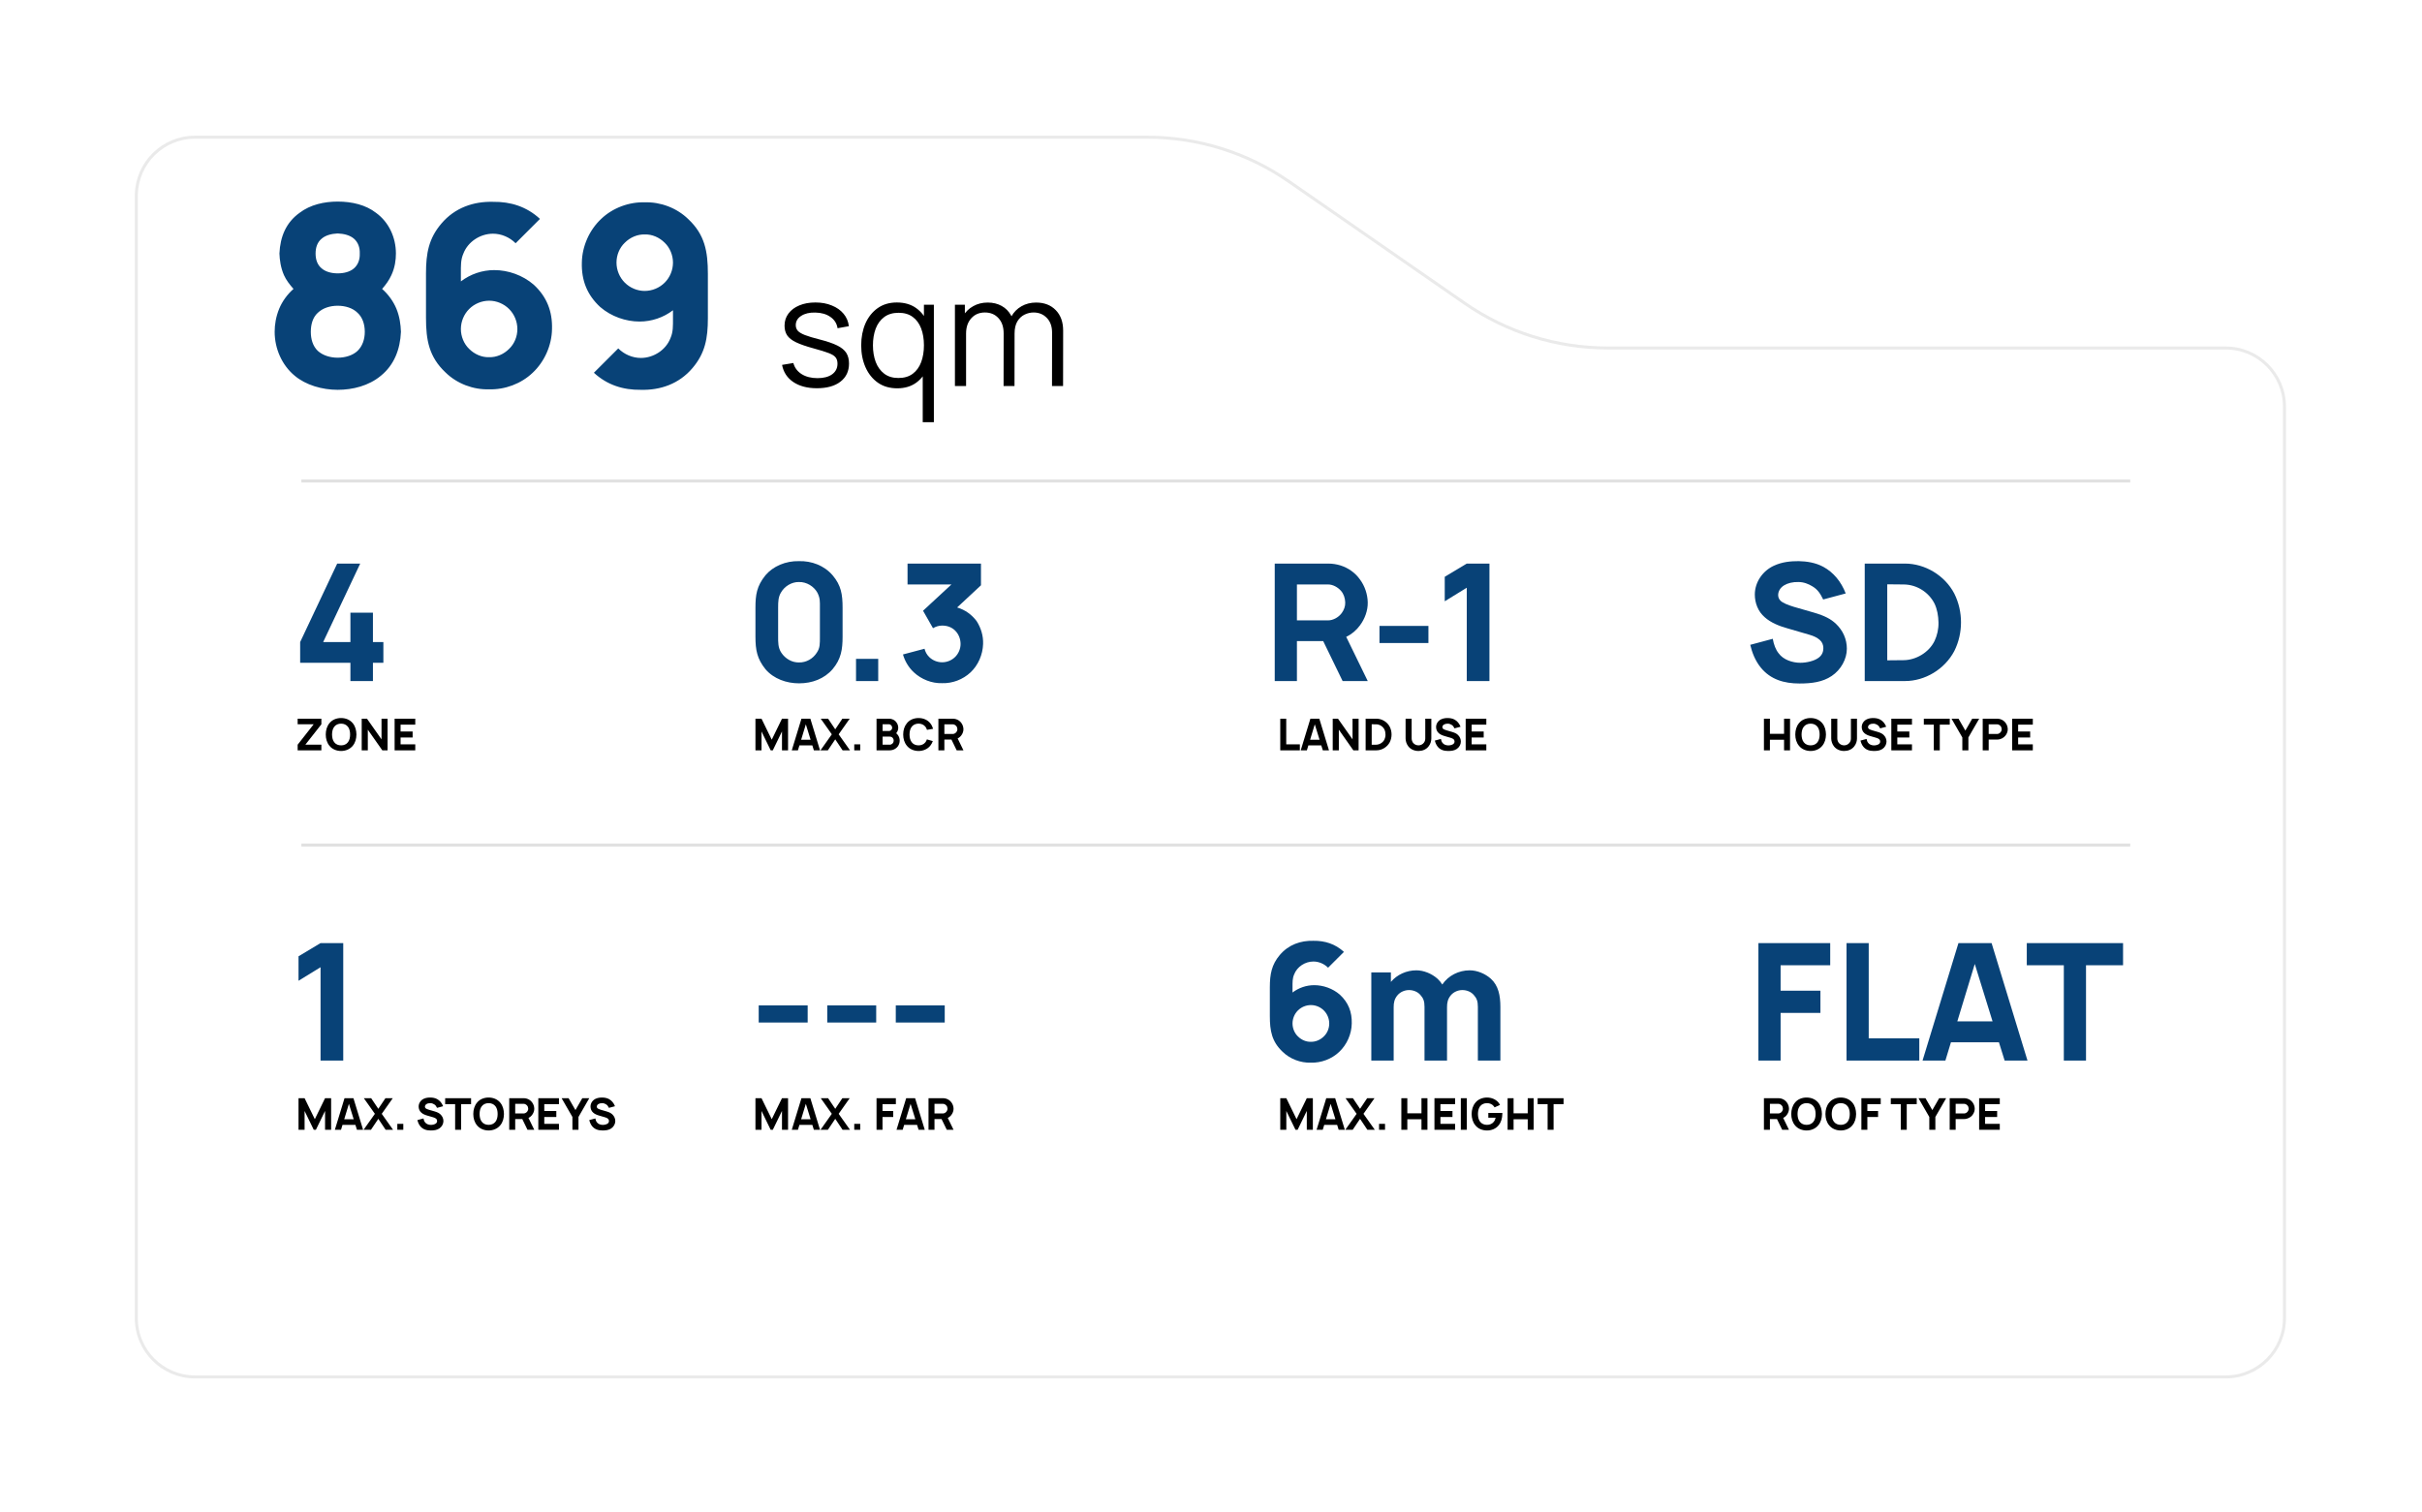 <?xml version="1.0" encoding="UTF-8"?> <svg xmlns="http://www.w3.org/2000/svg" width="804" height="502" viewBox="0 0 804 502" fill="none"><g filter="url(#filter0_d_7985_250)"><path d="M45.752 38.049C45.752 27.003 54.706 18.049 65.752 18.049H381.854C398.748 18.049 415.24 23.204 429.126 32.826L487.497 73.272C501.384 82.894 517.875 88.049 534.769 88.049H739.848C750.893 88.049 759.848 97.003 759.848 108.049V410.668C759.848 421.714 750.893 430.668 739.848 430.668H65.752C54.706 430.668 45.752 421.714 45.752 410.668V38.049Z" fill="white"></path><path d="M65.752 18.549H381.854C398.647 18.549 415.039 23.674 428.842 33.237L487.213 73.683C501.183 83.362 517.774 88.549 534.77 88.549H739.848C750.617 88.549 759.348 97.279 759.348 108.049V410.668C759.348 421.438 750.617 430.168 739.848 430.168H65.752C54.982 430.168 46.252 421.438 46.252 410.668V38.049L46.259 37.546C46.526 27.009 55.151 18.549 65.752 18.549Z" stroke="#EAEAEA"></path></g><path d="M92.76 84.178C93.01 78.511 95.01 73.844 99.426 70.678C103.01 67.928 107.676 66.928 112.093 66.928C116.843 66.928 121.426 68.011 124.843 70.678C129.093 73.761 131.426 78.844 131.426 84.178C131.426 86.344 131.093 88.844 129.926 91.344C129.176 93.011 128.093 94.511 126.843 95.928C128.926 97.761 130.593 100.094 131.593 102.511C132.676 105.178 133.01 107.761 133.093 110.178C132.843 116.011 130.843 121.178 126.426 124.761C122.426 128.094 117.093 129.428 112.093 129.428C106.926 129.428 101.51 127.844 97.843 124.761C93.593 121.261 91.176 115.761 91.176 110.178C91.176 107.761 91.593 105.178 92.676 102.511C93.676 100.094 95.343 97.761 97.426 95.928C96.176 94.511 95.01 93.011 94.26 91.344C93.176 88.844 92.843 86.344 92.76 84.178ZM104.76 84.178C104.76 86.178 105.343 87.928 106.76 89.094C108.093 90.261 110.093 90.761 112.093 90.761C114.176 90.761 116.176 90.261 117.51 89.094C118.843 87.928 119.51 86.178 119.426 84.178C119.51 82.178 118.843 80.428 117.51 79.261C116.176 78.094 114.176 77.594 112.093 77.511C110.093 77.594 108.093 78.094 106.76 79.261C105.343 80.428 104.76 82.178 104.76 84.178ZM118.676 116.511C120.343 114.928 121.093 112.594 121.093 110.178C121.093 107.678 120.343 105.344 118.676 103.844C117.093 102.261 114.593 101.511 112.093 101.511C109.593 101.511 107.176 102.261 105.51 103.844C103.843 105.344 103.176 107.678 103.176 110.178C103.176 112.594 103.843 114.928 105.51 116.511C107.176 118.011 109.593 118.761 112.093 118.761C114.593 118.761 117.093 118.011 118.676 116.511ZM179.244 72.678L171.161 80.761C169.161 78.761 166.411 77.594 163.661 77.594C159.411 77.594 155.327 80.261 153.827 84.178C152.911 86.261 152.994 88.261 152.994 90.761V93.428C156.161 91.011 160.077 89.678 164.077 89.678C168.661 89.678 173.494 91.344 177.161 94.511C181.494 98.511 183.411 103.344 183.244 109.261C183.161 114.678 180.744 120.094 176.827 123.761C172.994 127.428 167.577 129.428 162.327 129.261C157.161 129.428 151.744 127.428 147.911 123.678C142.411 118.511 141.411 112.928 141.411 105.511V90.761C141.411 84.094 142.327 79.178 146.494 74.261C150.994 68.928 157.244 66.844 163.661 67.011C169.494 66.928 174.827 68.594 179.244 72.678ZM168.994 115.844C170.744 114.178 171.744 111.761 171.744 109.261C171.744 106.761 170.744 104.344 168.994 102.594C167.244 100.844 164.827 99.844 162.411 99.844C159.911 99.844 157.494 100.844 155.744 102.594C153.994 104.344 152.994 106.761 152.994 109.261C152.994 111.678 153.994 114.178 155.744 115.844C157.494 117.594 159.911 118.678 162.327 118.594C164.827 118.678 167.244 117.594 168.994 115.844ZM197.15 123.761L205.234 115.678C207.234 117.678 209.984 118.844 212.734 118.844C216.984 118.844 221.067 116.178 222.567 112.261C223.484 110.178 223.4 108.178 223.4 105.678V103.011C220.234 105.428 216.317 106.761 212.317 106.761C207.734 106.761 202.9 105.094 199.234 101.928C194.9 97.928 192.984 93.094 193.15 87.178C193.234 81.761 195.65 76.344 199.567 72.678C203.4 69.011 208.817 67.011 214.067 67.178C219.234 67.011 224.65 69.011 228.484 72.761C233.984 77.928 234.984 83.511 234.984 90.928V105.678C234.984 112.344 234.067 117.261 229.9 122.178C225.4 127.511 219.15 129.594 212.734 129.428C206.9 129.511 201.567 127.844 197.15 123.761ZM207.4 80.594C205.65 82.261 204.65 84.678 204.65 87.178C204.65 89.678 205.65 92.094 207.4 93.844C209.15 95.594 211.567 96.594 213.984 96.594C216.484 96.594 218.9 95.594 220.65 93.844C222.4 92.094 223.4 89.678 223.4 87.178C223.4 84.761 222.4 82.261 220.65 80.594C218.9 78.844 216.484 77.761 214.067 77.844C211.567 77.761 209.15 78.844 207.4 80.594Z" fill="#084277"></path><path d="M451.433 207.652C450.295 209.223 448.724 210.577 446.883 211.444L454.033 226.123H445.691L439.245 212.852H430.524V226.123H423.158V187.123H440.978C442.333 187.123 443.687 187.34 444.933 187.719C447.533 188.531 449.862 190.156 451.433 192.377C453.058 194.544 453.978 197.306 454.033 200.015C454.087 202.723 453.058 205.486 451.433 207.652ZM430.524 194.056V205.973H440.924C442.387 205.973 444.228 205.106 445.366 203.59C446.124 202.561 446.612 201.315 446.558 200.015C446.503 198.606 446.07 197.198 445.149 196.169C444.12 194.977 442.441 194.056 440.924 194.056H430.524ZM457.926 207.815H474.176V213.502H457.926V207.815ZM486.905 187.123H494.434V226.123H486.905V195.14L479.592 199.636V191.511L486.905 187.123Z" fill="#084277"></path><path d="M123.798 213.177H127.265V220.056H123.798V226.123H116.323V220.056H99.64V213.177L111.936 187.123H119.573L107.277 213.177H116.323V203.427H123.798V213.177Z" fill="#084277"></path><path d="M446.124 316.048L440.87 321.302C439.57 320.002 437.783 319.244 435.995 319.244C433.233 319.244 430.578 320.977 429.603 323.523C429.008 324.877 429.062 326.177 429.062 327.802V329.536C431.12 327.965 433.666 327.098 436.266 327.098C439.245 327.098 442.387 328.181 444.77 330.24C447.587 332.84 448.833 335.981 448.724 339.827C448.67 343.348 447.099 346.869 444.553 349.252C442.062 351.636 438.541 352.936 435.128 352.827C431.77 352.936 428.249 351.636 425.758 349.198C422.183 345.84 421.533 342.211 421.533 337.39V327.802C421.533 323.469 422.128 320.273 424.837 317.077C427.762 313.611 431.824 312.256 435.995 312.365C439.787 312.311 443.253 313.394 446.124 316.048ZM439.462 344.106C440.599 343.023 441.249 341.452 441.249 339.827C441.249 338.202 440.599 336.631 439.462 335.494C438.324 334.356 436.753 333.706 435.183 333.706C433.558 333.706 431.987 334.356 430.849 335.494C429.712 336.631 429.062 338.202 429.062 339.827C429.062 341.398 429.712 343.023 430.849 344.106C431.987 345.244 433.558 345.948 435.128 345.894C436.753 345.948 438.324 345.244 439.462 344.106ZM494.867 324.931C497.413 327.206 498.063 330.565 498.063 334.302V352.123H490.588V334.302C490.588 332.406 490.209 331.431 489.18 330.294C488.259 329.265 486.851 328.723 485.442 328.723C484.034 328.723 482.626 329.319 481.705 330.348C480.567 331.648 480.351 332.948 480.351 334.411V352.123H472.876V334.302C472.876 332.406 472.497 331.431 471.467 330.294C470.547 329.265 469.138 328.723 467.73 328.723C466.322 328.723 464.913 329.319 463.992 330.348C462.855 331.648 462.638 332.948 462.638 334.411V352.123H455.217V322.873H461.717V326.015C463.776 323.577 466.917 322.169 470.167 322.169C472.605 322.169 475.259 323.252 477.155 324.931C477.805 325.527 478.347 326.177 478.78 326.881C480.784 323.902 484.251 322.169 487.88 322.169C490.317 322.169 492.972 323.252 494.867 324.931Z" fill="#084277"></path><path d="M106.411 313.123H113.94V352.123H106.411V321.14L99.098 325.636V317.511L106.411 313.123Z" fill="#084277"></path><path d="M612.697 197.036L605.222 199.04C604.247 197.09 603.435 195.736 601.593 194.652C600.347 193.894 598.776 193.244 596.989 193.244C595.147 193.19 593.414 193.623 592.276 194.327C590.922 195.14 590.272 196.386 590.272 197.577C590.272 198.281 590.543 198.931 591.031 199.419C591.735 200.177 593.522 200.881 595.472 201.477L602.243 203.427C605.71 204.456 607.714 205.486 609.447 207.111C611.776 209.331 613.076 212.202 613.076 215.398C613.076 218.811 611.126 222.386 608.039 224.444C605.06 226.448 601.485 226.936 597.368 226.936C592.168 226.936 587.726 225.581 584.531 221.681C582.635 219.352 581.606 216.644 581.01 214.098L588.485 212.094C588.81 213.99 589.46 215.723 590.435 216.915C592.006 219.081 595.039 220.056 597.639 220.056C599.697 220.056 602.297 219.461 603.706 218.377C604.951 217.456 605.276 216.265 605.276 215.181C605.276 214.152 604.897 213.177 604.085 212.473C603.218 211.715 602.135 211.173 600.618 210.74L593.36 208.627C590.435 207.815 587.781 206.677 585.885 204.998C583.556 203.048 582.526 200.123 582.526 197.415C582.526 193.136 585.289 189.452 588.864 187.827C591.681 186.527 594.497 186.311 597.097 186.311C599.751 186.365 602.676 186.798 605.276 188.206C608.581 189.994 611.181 193.081 612.697 197.036ZM648.749 197.09C650.265 200.123 650.969 203.427 650.969 206.623C650.969 209.819 650.265 213.123 648.749 216.156C645.553 222.223 638.999 226.123 632.39 226.123H619.011V187.123H632.39C638.944 187.123 645.553 190.969 648.749 197.09ZM642.194 212.798C643.061 210.956 643.549 208.844 643.494 206.623C643.44 204.402 643.061 202.29 642.194 200.448C640.299 196.656 636.344 194.111 632.011 194.056L626.486 194.002V219.244L632.011 219.19C635.965 219.136 640.299 216.698 642.194 212.798Z" fill="#084277"></path><path d="M265.24 226.881C261.124 226.881 256.845 225.419 254.082 222.169C251.32 218.702 250.778 215.831 250.778 211.39V201.802C250.778 197.469 251.211 194.598 254.082 191.023C256.628 187.99 260.853 186.202 265.24 186.311C269.357 186.202 273.582 187.719 276.399 191.023C279.215 194.327 279.703 197.361 279.703 201.802V211.39C279.703 215.615 279.215 218.811 276.399 222.169C273.636 225.365 269.628 226.881 265.24 226.881ZM265.24 193.244C262.803 193.19 260.42 194.652 259.228 196.765C258.361 198.227 258.307 199.744 258.307 201.802V211.39C258.307 213.231 258.253 215.073 259.39 216.752C260.69 218.702 262.911 220.002 265.24 219.948C267.624 220.002 269.899 218.702 271.145 216.698C272.228 215.127 272.174 213.719 272.174 211.39V201.802C272.174 199.852 272.282 198.661 271.361 196.819C270.17 194.652 267.732 193.19 265.24 193.244ZM284.165 218.756H291.532V226.123H284.165V218.756ZM324.177 206.19C325.64 208.465 326.452 211.119 326.344 213.827C326.236 217.348 324.719 220.869 322.173 223.252C319.627 225.636 316.161 226.936 312.748 226.827C309.336 226.936 305.869 225.581 303.323 223.198C301.644 221.627 300.398 219.569 299.748 217.294L306.898 215.398C307.169 216.427 307.656 217.348 308.415 218.106C309.552 219.244 311.123 219.894 312.748 219.894C314.373 219.894 315.944 219.244 317.081 218.106C318.219 216.969 318.869 215.398 318.869 213.827C318.869 212.202 318.273 210.577 317.081 209.386C315.89 208.194 314.373 207.706 312.748 207.706C311.665 207.706 310.636 208.031 309.715 208.573L306.411 202.777L315.836 194.056H301.265V187.123H325.64V194.327L317.731 201.694C320.494 202.506 322.606 204.131 324.177 206.19Z" fill="#084277"></path><path d="M607.551 320.49H591.085V328.94H604.301V336.306H591.085V352.123H583.718V313.123H607.551V320.49ZM620.335 313.123V344.756H637.126V352.123H612.968V313.123H620.335ZM665.452 352.123L663.556 346.056H647.631L645.79 352.123H638.206L650.123 313.123H661.119L673.036 352.123H665.452ZM649.744 339.123H661.444L655.54 320.056L649.744 339.123ZM704.764 313.123V320.49H692.468V352.123H685.101V320.49H672.805V313.123H704.764Z" fill="#084277"></path><path d="M251.861 333.815H268.111V339.502H251.861V333.815ZM274.611 333.815H290.861V339.502H274.611V333.815ZM297.361 333.815H313.611V339.502H297.361V333.815Z" fill="#084277"></path><path d="M271.186 128.903C268.02 128.903 265.411 128.219 263.361 126.853C261.328 125.486 260.078 123.586 259.611 121.153L263.361 120.528C263.761 122.061 264.67 123.286 266.086 124.203C267.52 125.103 269.286 125.553 271.386 125.553C273.436 125.553 275.053 125.128 276.236 124.278C277.42 123.411 278.011 122.236 278.011 120.753C278.011 119.919 277.82 119.244 277.436 118.728C277.07 118.194 276.311 117.703 275.161 117.253C274.011 116.803 272.295 116.269 270.011 115.653C267.561 114.986 265.645 114.319 264.261 113.653C262.878 112.986 261.895 112.219 261.311 111.353C260.728 110.469 260.436 109.394 260.436 108.128C260.436 106.594 260.87 105.253 261.736 104.103C262.603 102.936 263.803 102.036 265.336 101.403C266.87 100.753 268.653 100.428 270.686 100.428C272.72 100.428 274.536 100.761 276.136 101.428C277.753 102.078 279.053 102.994 280.036 104.178C281.02 105.361 281.603 106.736 281.786 108.303L278.036 108.978C277.786 107.394 276.995 106.144 275.661 105.228C274.345 104.294 272.67 103.811 270.636 103.778C268.72 103.728 267.161 104.094 265.961 104.878C264.761 105.644 264.161 106.669 264.161 107.953C264.161 108.669 264.378 109.286 264.811 109.803C265.245 110.303 266.028 110.778 267.161 111.228C268.311 111.678 269.945 112.169 272.061 112.703C274.545 113.336 276.495 114.003 277.911 114.703C279.328 115.403 280.336 116.228 280.936 117.178C281.536 118.128 281.836 119.303 281.836 120.703C281.836 123.253 280.886 125.261 278.986 126.728C277.103 128.178 274.503 128.903 271.186 128.903ZM297.856 128.928C295.339 128.928 293.189 128.303 291.406 127.053C289.623 125.786 288.256 124.078 287.306 121.928C286.356 119.778 285.881 117.353 285.881 114.653C285.881 111.969 286.348 109.553 287.281 107.403C288.231 105.253 289.589 103.553 291.356 102.303C293.123 101.053 295.239 100.428 297.706 100.428C300.239 100.428 302.373 101.044 304.106 102.278C305.839 103.511 307.148 105.203 308.031 107.353C308.931 109.486 309.381 111.919 309.381 114.653C309.381 117.336 308.939 119.761 308.056 121.928C307.173 124.078 305.873 125.786 304.156 127.053C302.439 128.303 300.339 128.928 297.856 128.928ZM298.231 125.503C300.148 125.503 301.731 125.036 302.981 124.103C304.231 123.169 305.164 121.886 305.781 120.253C306.398 118.603 306.706 116.736 306.706 114.653C306.706 112.536 306.398 110.669 305.781 109.053C305.164 107.419 304.231 106.144 302.981 105.228C301.748 104.311 300.189 103.853 298.306 103.853C296.373 103.853 294.773 104.328 293.506 105.278C292.239 106.228 291.298 107.519 290.681 109.153C290.081 110.786 289.781 112.619 289.781 114.653C289.781 116.703 290.089 118.553 290.706 120.203C291.339 121.836 292.281 123.128 293.531 124.078C294.781 125.028 296.348 125.503 298.231 125.503ZM306.306 140.178V121.503H306.706V101.178H310.006V140.178H306.306ZM349.22 128.178L349.245 110.453C349.245 108.369 348.661 106.736 347.495 105.553C346.345 104.353 344.878 103.753 343.095 103.753C342.078 103.753 341.086 103.986 340.12 104.453C339.153 104.919 338.353 105.669 337.72 106.703C337.103 107.736 336.795 109.086 336.795 110.753L334.62 110.128C334.57 108.194 334.945 106.503 335.745 105.053C336.561 103.603 337.678 102.478 339.095 101.678C340.528 100.861 342.145 100.453 343.945 100.453C346.661 100.453 348.836 101.294 350.47 102.978C352.103 104.644 352.92 106.903 352.92 109.753L352.895 128.178H349.22ZM316.995 128.178V101.178H320.295V107.828H320.695V128.178H316.995ZM333.145 128.178L333.17 110.703C333.17 108.553 332.595 106.861 331.445 105.628C330.311 104.378 328.811 103.753 326.945 103.753C325.078 103.753 323.57 104.394 322.42 105.678C321.27 106.944 320.695 108.636 320.695 110.753L318.495 109.553C318.495 107.819 318.903 106.269 319.72 104.903C320.536 103.519 321.653 102.436 323.07 101.653C324.486 100.853 326.095 100.453 327.895 100.453C329.611 100.453 331.136 100.819 332.47 101.553C333.82 102.286 334.878 103.353 335.645 104.753C336.411 106.153 336.795 107.853 336.795 109.853L336.77 128.178H333.145Z" fill="black"></path><path d="M426.974 238.623V247.14H431.495V249.123H424.991V238.623H426.974ZM439.121 249.123L438.611 247.49H434.323L433.827 249.123H431.786L434.994 238.623H437.955L441.163 249.123H439.121ZM434.892 245.623H438.042L436.452 240.49L434.892 245.623ZM444.159 238.623L448.986 245.477V238.623H450.998V249.123H449.248L444.436 242.269V249.123H442.409V238.623H444.159ZM461.339 241.306C461.747 242.123 461.937 243.013 461.937 243.873C461.937 244.733 461.747 245.623 461.339 246.44C460.479 248.073 458.714 249.123 456.935 249.123H453.333V238.623H456.935C458.699 238.623 460.479 239.658 461.339 241.306ZM459.574 245.536C459.808 245.04 459.939 244.471 459.924 243.873C459.91 243.275 459.808 242.706 459.574 242.211C459.064 241.19 457.999 240.504 456.833 240.49L455.345 240.475V247.271L456.833 247.256C457.897 247.242 459.064 246.586 459.574 245.536ZM475.14 238.623V245.186C475.14 246.163 474.819 247.081 474.207 247.84C473.419 248.846 472.194 249.342 470.882 249.342C469.569 249.342 468.315 248.831 467.528 247.84C466.944 247.096 466.594 246.119 466.594 245.186V238.638L468.607 238.623V245.156C468.607 245.681 468.767 246.177 469.059 246.6C469.482 247.154 470.182 247.475 470.882 247.475C471.567 247.475 472.253 247.154 472.676 246.586C472.996 246.163 473.128 245.696 473.128 245.156V238.623H475.14ZM484.842 241.292L482.829 241.831C482.567 241.306 482.348 240.942 481.852 240.65C481.517 240.446 481.094 240.271 480.613 240.271C480.117 240.256 479.65 240.373 479.344 240.563C478.979 240.781 478.804 241.117 478.804 241.438C478.804 241.627 478.877 241.802 479.008 241.933C479.198 242.138 479.679 242.327 480.204 242.488L482.027 243.013C482.961 243.29 483.5 243.567 483.967 244.004C484.594 244.602 484.944 245.375 484.944 246.236C484.944 247.154 484.419 248.117 483.588 248.671C482.786 249.211 481.823 249.342 480.715 249.342C479.315 249.342 478.119 248.977 477.258 247.927C476.748 247.3 476.471 246.571 476.311 245.886L478.323 245.346C478.411 245.856 478.586 246.323 478.848 246.644C479.271 247.227 480.088 247.49 480.788 247.49C481.342 247.49 482.042 247.329 482.421 247.038C482.756 246.79 482.844 246.469 482.844 246.177C482.844 245.9 482.742 245.638 482.523 245.448C482.29 245.244 481.998 245.098 481.59 244.981L479.636 244.413C478.848 244.194 478.133 243.888 477.623 243.436C476.996 242.911 476.719 242.123 476.719 241.394C476.719 240.242 477.463 239.25 478.425 238.813C479.183 238.463 479.942 238.404 480.642 238.404C481.356 238.419 482.144 238.536 482.844 238.915C483.733 239.396 484.433 240.227 484.842 241.292ZM493.396 240.606H488.525V242.881H492.521V244.865H488.525V247.14H493.396V249.123H486.542V238.623H493.396V240.606Z" fill="black"></path><path d="M101.359 247.256H106.682V249.123H98.807V247.256L104.13 240.475H98.807V238.623H106.682V240.49L101.359 247.256ZM113.23 249.342C111.727 249.342 110.269 248.758 109.365 247.621C108.519 246.6 108.14 245.273 108.14 243.873C108.14 242.473 108.519 241.131 109.365 240.111C110.284 238.958 111.713 238.404 113.23 238.404C114.746 238.404 116.161 238.973 117.094 240.111C117.984 241.19 118.29 242.473 118.319 243.873C118.29 245.331 117.955 246.571 117.094 247.621C116.132 248.788 114.688 249.342 113.23 249.342ZM113.23 247.475C114.134 247.49 114.994 247.125 115.519 246.425C116.044 245.725 116.219 244.792 116.219 243.873C116.219 242.954 116.044 242.006 115.519 241.321C114.994 240.621 114.134 240.256 113.23 240.271C112.325 240.256 111.45 240.621 110.94 241.321C110.4 242.006 110.24 242.954 110.225 243.873C110.24 244.792 110.4 245.725 110.94 246.425C111.45 247.125 112.325 247.49 113.23 247.475ZM121.821 238.623L126.648 245.477V238.623H128.661V249.123H126.911L122.098 242.269V249.123H120.071V238.623H121.821ZM137.849 240.606H132.978V242.881H136.974V244.865H132.978V247.14H137.849V249.123H130.995V238.623H137.849V240.606Z" fill="black"></path><path d="M435.812 364.623V375.123H433.799V368.852L430.751 375.123H430.051L427.003 368.867V375.123H424.991V364.623H427.003L430.401 371.594L433.799 364.623H435.812ZM444.385 375.123L443.874 373.49H439.587L439.091 375.123H437.049L440.258 364.623H443.218L446.427 375.123H444.385ZM440.156 371.623H443.306L441.716 366.49L440.156 371.623ZM452.616 369.815L456.379 375.123H453.914L451.479 371.477L449.029 375.123H446.579L450.341 369.815L446.666 364.623H449.102L451.479 368.152L453.841 364.623H456.277L452.616 369.815ZM457.787 373.14H459.77V375.123H457.787V373.14ZM471.865 364.623H473.849V375.123H471.865V371.623H467.17V375.123H465.186V364.623H467.17V369.64H471.865V364.623ZM483.033 366.606H478.162V368.881H482.158V370.865H478.162V373.14H483.033V375.123H476.178V364.623H483.033V366.606ZM484.933 364.623H486.916V375.123H484.933V364.623ZM494.057 369.523H498.709V369.873C498.68 371.288 498.33 372.6 497.484 373.621C496.565 374.773 495.136 375.342 493.619 375.342C492.102 375.342 490.659 374.773 489.755 373.621C488.88 372.586 488.544 371.258 488.515 369.873C488.544 368.429 488.894 367.175 489.755 366.125C490.659 364.988 492.117 364.404 493.619 364.404C495.165 364.404 496.58 365.031 497.484 366.125C497.659 366.344 497.819 366.592 497.95 366.84L496.127 367.671C496.055 367.554 495.996 367.438 495.909 367.321C495.384 366.621 494.509 366.256 493.619 366.271C492.715 366.256 491.84 366.621 491.315 367.321C490.79 368.021 490.63 368.954 490.615 369.873C490.63 370.792 490.79 371.725 491.315 372.425C491.84 373.125 492.715 373.49 493.619 373.475C494.509 373.49 495.384 373.125 495.909 372.425C496.2 372.046 496.375 371.579 496.492 371.098H494.057V369.523ZM507.139 364.623H509.122V375.123H507.139V371.623H502.443V375.123H500.46V364.623H502.443V369.64H507.139V364.623ZM519.035 364.623V366.606H515.725V375.123H513.741V366.606H510.431V364.623H519.035Z" fill="black"></path><path d="M109.919 364.623V375.123H107.907V368.852L104.859 375.123H104.159L101.111 368.867V375.123H99.098V364.623H101.111L104.509 371.594L107.907 364.623H109.919ZM118.492 375.123L117.982 373.49H113.694L113.199 375.123H111.157L114.365 364.623H117.326L120.534 375.123H118.492ZM114.263 371.623H117.413L115.824 366.49L114.263 371.623ZM126.724 369.815L130.486 375.123H128.022L125.586 371.477L123.136 375.123H120.686L124.449 369.815L120.774 364.623H123.209L125.586 368.152L127.949 364.623H130.384L126.724 369.815ZM131.894 373.14H133.878V375.123H131.894V373.14ZM147.096 367.292L145.083 367.831C144.821 367.306 144.602 366.942 144.106 366.65C143.771 366.446 143.348 366.271 142.867 366.271C142.371 366.256 141.904 366.373 141.598 366.563C141.233 366.781 141.058 367.117 141.058 367.438C141.058 367.627 141.131 367.802 141.262 367.933C141.452 368.138 141.933 368.327 142.458 368.488L144.281 369.013C145.214 369.29 145.754 369.567 146.221 370.004C146.848 370.602 147.198 371.375 147.198 372.236C147.198 373.154 146.673 374.117 145.842 374.671C145.039 375.211 144.077 375.342 142.969 375.342C141.569 375.342 140.373 374.977 139.512 373.927C139.002 373.3 138.725 372.571 138.564 371.886L140.577 371.346C140.664 371.856 140.839 372.323 141.102 372.644C141.525 373.227 142.342 373.49 143.042 373.49C143.596 373.49 144.296 373.329 144.675 373.038C145.01 372.79 145.098 372.469 145.098 372.177C145.098 371.9 144.996 371.638 144.777 371.448C144.544 371.244 144.252 371.098 143.844 370.981L141.889 370.413C141.102 370.194 140.387 369.888 139.877 369.436C139.25 368.911 138.973 368.123 138.973 367.394C138.973 366.242 139.717 365.25 140.679 364.813C141.437 364.463 142.196 364.404 142.896 364.404C143.61 364.419 144.398 364.536 145.098 364.915C145.987 365.396 146.687 366.227 147.096 367.292ZM156.379 364.623V366.606H153.068V375.123H151.085V366.606H147.775V364.623H156.379ZM162.202 375.342C160.7 375.342 159.242 374.758 158.338 373.621C157.492 372.6 157.113 371.273 157.113 369.873C157.113 368.473 157.492 367.131 158.338 366.111C159.256 364.958 160.686 364.404 162.202 364.404C163.719 364.404 165.133 364.973 166.067 366.111C166.956 367.19 167.263 368.473 167.292 369.873C167.263 371.331 166.927 372.571 166.067 373.621C165.104 374.788 163.661 375.342 162.202 375.342ZM162.202 373.475C163.106 373.49 163.967 373.125 164.492 372.425C165.017 371.725 165.192 370.792 165.192 369.873C165.192 368.954 165.017 368.006 164.492 367.321C163.967 366.621 163.106 366.256 162.202 366.271C161.298 366.256 160.423 366.621 159.913 367.321C159.373 368.006 159.213 368.954 159.198 369.873C159.213 370.792 159.373 371.725 159.913 372.425C160.423 373.125 161.298 373.49 162.202 373.475ZM176.656 370.15C176.35 370.573 175.927 370.938 175.431 371.171L177.356 375.123H175.11L173.375 371.55H171.027V375.123H169.044V364.623H173.842C174.206 364.623 174.571 364.681 174.906 364.783C175.606 365.002 176.233 365.44 176.656 366.038C177.094 366.621 177.342 367.365 177.356 368.094C177.371 368.823 177.094 369.567 176.656 370.15ZM171.027 366.49V369.698H173.827C174.221 369.698 174.717 369.465 175.023 369.056C175.227 368.779 175.358 368.444 175.344 368.094C175.329 367.715 175.212 367.336 174.964 367.058C174.687 366.738 174.235 366.49 173.827 366.49H171.027ZM185.55 366.606H180.679V368.881H184.675V370.865H180.679V373.14H185.55V375.123H178.696V364.623H185.55V366.606ZM193.298 364.623H195.617L192.03 370.85V375.123H190.017V370.85L186.43 364.623H188.748L191.023 368.575L193.298 364.623ZM204.148 367.292L202.136 367.831C201.873 367.306 201.655 366.942 201.159 366.65C200.823 366.446 200.401 366.271 199.919 366.271C199.423 366.256 198.957 366.373 198.651 366.563C198.286 366.781 198.111 367.117 198.111 367.438C198.111 367.627 198.184 367.802 198.315 367.933C198.505 368.138 198.986 368.327 199.511 368.488L201.334 369.013C202.267 369.29 202.807 369.567 203.273 370.004C203.901 370.602 204.251 371.375 204.251 372.236C204.251 373.154 203.726 374.117 202.894 374.671C202.092 375.211 201.13 375.342 200.021 375.342C198.621 375.342 197.426 374.977 196.565 373.927C196.055 373.3 195.778 372.571 195.617 371.886L197.63 371.346C197.717 371.856 197.892 372.323 198.155 372.644C198.578 373.227 199.394 373.49 200.094 373.49C200.648 373.49 201.348 373.329 201.728 373.038C202.063 372.79 202.151 372.469 202.151 372.177C202.151 371.9 202.048 371.638 201.83 371.448C201.596 371.244 201.305 371.098 200.896 370.981L198.942 370.413C198.155 370.194 197.44 369.888 196.93 369.436C196.303 368.911 196.026 368.123 196.026 367.394C196.026 366.242 196.769 365.25 197.732 364.813C198.49 364.463 199.248 364.404 199.948 364.404C200.663 364.419 201.451 364.536 202.151 364.915C203.04 365.396 203.74 366.227 204.148 367.292Z" fill="black"></path><path d="M592.231 238.623H594.214V249.123H592.231V245.623H587.535V249.123H585.551V238.623H587.535V243.64H592.231V238.623ZM601.05 249.342C599.548 249.342 598.089 248.758 597.185 247.621C596.339 246.6 595.96 245.273 595.96 243.873C595.96 242.473 596.339 241.131 597.185 240.111C598.104 238.958 599.533 238.404 601.05 238.404C602.567 238.404 603.981 238.973 604.914 240.111C605.804 241.19 606.11 242.473 606.139 243.873C606.11 245.331 605.775 246.571 604.914 247.621C603.952 248.788 602.508 249.342 601.05 249.342ZM601.05 247.475C601.954 247.49 602.814 247.125 603.339 246.425C603.864 245.725 604.039 244.792 604.039 243.873C604.039 242.954 603.864 242.006 603.339 241.321C602.814 240.621 601.954 240.256 601.05 240.271C600.146 240.256 599.271 240.621 598.76 241.321C598.221 242.006 598.06 242.954 598.046 243.873C598.06 244.792 598.221 245.725 598.76 246.425C599.271 247.125 600.146 247.49 601.05 247.475ZM616.437 238.623V245.186C616.437 246.163 616.116 247.081 615.504 247.84C614.716 248.846 613.491 249.342 612.179 249.342C610.866 249.342 609.612 248.831 608.825 247.84C608.241 247.096 607.891 246.119 607.891 245.186V238.638L609.904 238.623V245.156C609.904 245.681 610.064 246.177 610.356 246.6C610.779 247.154 611.479 247.475 612.179 247.475C612.864 247.475 613.55 247.154 613.973 246.586C614.293 246.163 614.425 245.696 614.425 245.156V238.623H616.437ZM626.139 241.292L624.126 241.831C623.864 241.306 623.645 240.942 623.149 240.65C622.814 240.446 622.391 240.271 621.91 240.271C621.414 240.256 620.947 240.373 620.641 240.563C620.276 240.781 620.101 241.117 620.101 241.438C620.101 241.627 620.174 241.802 620.305 241.933C620.495 242.138 620.976 242.327 621.501 242.488L623.324 243.013C624.257 243.29 624.797 243.567 625.264 244.004C625.891 244.602 626.241 245.375 626.241 246.236C626.241 247.154 625.716 248.117 624.885 248.671C624.082 249.211 623.12 249.342 622.012 249.342C620.612 249.342 619.416 248.977 618.555 247.927C618.045 247.3 617.768 246.571 617.607 245.886L619.62 245.346C619.707 245.856 619.882 246.323 620.145 246.644C620.568 247.227 621.385 247.49 622.085 247.49C622.639 247.49 623.339 247.329 623.718 247.038C624.053 246.79 624.141 246.469 624.141 246.177C624.141 245.9 624.039 245.638 623.82 245.448C623.587 245.244 623.295 245.098 622.887 244.981L620.932 244.413C620.145 244.194 619.43 243.888 618.92 243.436C618.293 242.911 618.016 242.123 618.016 241.394C618.016 240.242 618.76 239.25 619.722 238.813C620.48 238.463 621.239 238.404 621.939 238.404C622.653 238.419 623.441 238.536 624.141 238.915C625.03 239.396 625.73 240.227 626.139 241.292ZM634.693 240.606H629.822V242.881H633.818V244.865H629.822V247.14H634.693V249.123H627.839V238.623H634.693V240.606ZM647.234 238.623V240.606H643.924V249.123H641.941V240.606H638.63V238.623H647.234ZM654.691 238.623H657.01L653.422 244.85V249.123H651.41V244.85L647.822 238.623H650.141L652.416 242.575L654.691 238.623ZM666.489 242.094C666.504 242.823 666.226 243.567 665.789 244.15C665.176 244.996 664.126 245.55 662.974 245.55H660.16V249.123H658.176V238.623H662.974C663.339 238.623 663.704 238.681 664.039 238.783C664.739 239.002 665.366 239.44 665.789 240.038C666.226 240.621 666.474 241.365 666.489 242.094ZM664.156 243.056C664.36 242.779 664.491 242.444 664.476 242.094C664.462 241.715 664.345 241.336 664.097 241.058C663.82 240.738 663.368 240.49 662.96 240.49H660.16V243.698H662.96C663.354 243.698 663.849 243.465 664.156 243.056ZM674.806 240.606H669.935V242.881H673.931V244.865H669.935V247.14H674.806V249.123H667.952V238.623H674.806V240.606Z" fill="black"></path><path d="M261.599 238.623V249.123H259.586V242.852L256.538 249.123H255.838L252.79 242.867V249.123H250.778V238.623H252.79L256.188 245.594L259.586 238.623H261.599ZM270.172 249.123L269.662 247.49H265.374L264.878 249.123H262.837L266.045 238.623H269.005L272.214 249.123H270.172ZM265.943 245.623H269.093L267.503 240.49L265.943 245.623ZM278.403 243.815L282.166 249.123H279.701L277.266 245.477L274.816 249.123H272.366L276.128 243.815L272.453 238.623H274.889L277.266 242.152L279.628 238.623H282.064L278.403 243.815ZM283.574 247.14H285.557V249.123H283.574V247.14ZM298.032 244.004C298.44 244.544 298.659 245.215 298.659 245.915C298.659 246.586 298.44 247.256 298.032 247.825C297.623 248.365 297.04 248.758 296.398 248.963C296.077 249.05 295.742 249.123 295.407 249.123H290.973V238.623H295.159C295.465 238.623 295.771 238.667 296.063 238.769C296.675 238.944 297.215 239.323 297.565 239.833C297.959 240.329 298.163 240.971 298.177 241.613C298.192 242.225 297.959 242.867 297.565 243.363C297.55 243.392 297.521 243.421 297.507 243.436C297.696 243.611 297.871 243.8 298.032 244.004ZM295.144 240.475H292.986V242.706H295.261C295.465 242.663 295.757 242.502 295.917 242.298C296.077 242.108 296.18 241.861 296.165 241.613C296.15 241.336 296.063 241.058 295.873 240.854C295.727 240.665 295.377 240.475 295.144 240.475ZM296.661 245.915C296.675 245.565 296.53 245.2 296.282 244.938C295.99 244.646 295.713 244.573 295.377 244.573H292.986V247.256H295.377C295.698 247.256 295.99 247.111 296.223 246.906C296.515 246.658 296.646 246.294 296.661 245.915ZM307.684 245.492L309.653 246.061C309.463 246.6 309.186 247.14 308.792 247.621C307.83 248.788 306.386 249.342 304.928 249.342C303.382 249.342 301.938 248.715 301.063 247.621C300.188 246.556 299.824 245.258 299.824 243.873C299.824 242.429 300.203 241.146 301.063 240.111C301.982 238.958 303.411 238.404 304.928 238.404C306.444 238.404 307.859 238.973 308.792 240.111C309.259 240.694 309.565 241.35 309.755 241.977L307.713 242.327C307.596 241.963 307.451 241.613 307.217 241.321C306.692 240.621 305.817 240.256 304.928 240.256C304.024 240.256 303.149 240.621 302.638 241.321C302.099 242.006 301.938 242.954 301.924 243.873C301.938 244.792 302.099 245.725 302.638 246.425C303.149 247.125 304.024 247.49 304.928 247.475C305.817 247.49 306.692 247.125 307.217 246.425C307.421 246.148 307.582 245.827 307.684 245.492ZM319.121 244.15C318.815 244.573 318.392 244.938 317.896 245.171L319.821 249.123H317.575L315.84 245.55H313.492V249.123H311.508V238.623H316.306C316.671 238.623 317.036 238.681 317.371 238.783C318.071 239.002 318.698 239.44 319.121 240.038C319.558 240.621 319.806 241.365 319.821 242.094C319.836 242.823 319.558 243.567 319.121 244.15ZM313.492 240.49V243.698H316.292C316.686 243.698 317.181 243.465 317.488 243.056C317.692 242.779 317.823 242.444 317.808 242.094C317.794 241.715 317.677 241.336 317.429 241.058C317.152 240.738 316.7 240.49 316.292 240.49H313.492Z" fill="black"></path><path d="M593.164 370.15C592.858 370.573 592.435 370.938 591.939 371.171L593.864 375.123H591.618L589.883 371.55H587.535V375.123H585.551V364.623H590.349C590.714 364.623 591.079 364.681 591.414 364.783C592.114 365.002 592.741 365.44 593.164 366.038C593.601 366.621 593.849 367.365 593.864 368.094C593.879 368.823 593.601 369.567 593.164 370.15ZM587.535 366.49V369.698H590.335C590.729 369.698 591.224 369.465 591.531 369.056C591.735 368.779 591.866 368.444 591.851 368.094C591.837 367.715 591.72 367.336 591.472 367.058C591.195 366.738 590.743 366.49 590.335 366.49H587.535ZM599.71 375.342C598.208 375.342 596.75 374.758 595.845 373.621C595 372.6 594.62 371.273 594.62 369.873C594.62 368.473 595 367.131 595.845 366.111C596.764 364.958 598.193 364.404 599.71 364.404C601.227 364.404 602.641 364.973 603.575 366.111C604.464 367.19 604.77 368.473 604.8 369.873C604.77 371.331 604.435 372.571 603.575 373.621C602.612 374.788 601.168 375.342 599.71 375.342ZM599.71 373.475C600.614 373.49 601.475 373.125 602 372.425C602.525 371.725 602.7 370.792 602.7 369.873C602.7 368.954 602.525 368.006 602 367.321C601.475 366.621 600.614 366.256 599.71 366.271C598.806 366.256 597.931 366.621 597.42 367.321C596.881 368.006 596.72 368.954 596.706 369.873C596.72 370.792 596.881 371.725 597.42 372.425C597.931 373.125 598.806 373.49 599.71 373.475ZM611.058 375.342C609.556 375.342 608.097 374.758 607.193 373.621C606.347 372.6 605.968 371.273 605.968 369.873C605.968 368.473 606.347 367.131 607.193 366.111C608.112 364.958 609.541 364.404 611.058 364.404C612.574 364.404 613.989 364.973 614.922 366.111C615.812 367.19 616.118 368.473 616.147 369.873C616.118 371.331 615.783 372.571 614.922 373.621C613.96 374.788 612.516 375.342 611.058 375.342ZM611.058 373.475C611.962 373.49 612.822 373.125 613.347 372.425C613.872 371.725 614.047 370.792 614.047 369.873C614.047 368.954 613.872 368.006 613.347 367.321C612.822 366.621 611.962 366.256 611.058 366.271C610.154 366.256 609.279 366.621 608.768 367.321C608.229 368.006 608.068 368.954 608.054 369.873C608.068 370.792 608.229 371.725 608.768 372.425C609.279 373.125 610.154 373.49 611.058 373.475ZM624.316 366.606H619.882V368.881H623.441V370.865H619.882V375.123H617.899V364.623H624.316V366.606ZM636.27 364.623V366.606H632.959V375.123H630.976V366.606H627.665V364.623H636.27ZM643.726 364.623H646.045L642.457 370.85V375.123H640.445V370.85L636.857 364.623H639.176L641.451 368.575L643.726 364.623ZM655.524 368.094C655.539 368.823 655.262 369.567 654.824 370.15C654.212 370.996 653.162 371.55 652.01 371.55H649.195V375.123H647.212V364.623H652.01C652.374 364.623 652.739 364.681 653.074 364.783C653.774 365.002 654.401 365.44 654.824 366.038C655.262 366.621 655.51 367.365 655.524 368.094ZM653.191 369.056C653.395 368.779 653.526 368.444 653.512 368.094C653.497 367.715 653.38 367.336 653.132 367.058C652.855 366.738 652.403 366.49 651.995 366.49H649.195V369.698H651.995C652.389 369.698 652.885 369.465 653.191 369.056ZM663.841 366.606H658.97V368.881H662.966V370.865H658.97V373.14H663.841V375.123H656.987V364.623H663.841V366.606Z" fill="black"></path><path d="M261.599 364.623V375.123H259.586V368.852L256.538 375.123H255.838L252.79 368.867V375.123H250.778V364.623H252.79L256.188 371.594L259.586 364.623H261.599ZM270.172 375.123L269.662 373.49H265.374L264.878 375.123H262.837L266.045 364.623H269.005L272.214 375.123H270.172ZM265.943 371.623H269.093L267.503 366.49L265.943 371.623ZM278.403 369.815L282.166 375.123H279.701L277.266 371.477L274.816 375.123H272.366L276.128 369.815L272.453 364.623H274.889L277.266 368.152L279.628 364.623H282.064L278.403 369.815ZM283.574 373.14H285.557V375.123H283.574V373.14ZM297.39 366.606H292.957V368.881H296.515V370.865H292.957V375.123H290.973V364.623H297.39V366.606ZM304.94 375.123L304.429 373.49H300.142L299.646 375.123H297.604L300.813 364.623H303.773L306.981 375.123H304.94ZM300.71 371.623H303.86L302.271 366.49L300.71 371.623ZM315.84 370.15C315.533 370.573 315.111 370.938 314.615 371.171L316.54 375.123H314.294L312.558 371.55H310.211V375.123H308.227V364.623H313.025C313.39 364.623 313.754 364.681 314.09 364.783C314.79 365.002 315.417 365.44 315.84 366.038C316.277 366.621 316.525 367.365 316.54 368.094C316.554 368.823 316.277 369.567 315.84 370.15ZM310.211 366.49V369.698H313.011C313.404 369.698 313.9 369.465 314.206 369.056C314.411 368.779 314.542 368.444 314.527 368.094C314.513 367.715 314.396 367.336 314.148 367.058C313.871 366.738 313.419 366.49 313.011 366.49H310.211Z" fill="black"></path><path d="M100.043 280.574H707.139" stroke="#E1E1E1"></path><path d="M100.043 159.701H707.139" stroke="#E1E1E1"></path><defs><filter id="filter0_d_7985_250" x="0.452" y="0.749" width="802.696" height="501.219" filterUnits="userSpaceOnUse" color-interpolation-filters="sRGB"><feFlood flood-opacity="0" result="BackgroundImageFix"></feFlood><feColorMatrix in="SourceAlpha" type="matrix" values="0 0 0 0 0 0 0 0 0 0 0 0 0 0 0 0 0 0 127 0" result="hardAlpha"></feColorMatrix><feOffset dx="-1" dy="27"></feOffset><feGaussianBlur stdDeviation="22.15"></feGaussianBlur><feComposite in2="hardAlpha" operator="out"></feComposite><feColorMatrix type="matrix" values="0 0 0 0 0 0 0 0 0 0 0 0 0 0 0 0 0 0 0.12 0"></feColorMatrix><feBlend mode="normal" in2="BackgroundImageFix" result="effect1_dropShadow_7985_250"></feBlend><feBlend mode="normal" in="SourceGraphic" in2="effect1_dropShadow_7985_250" result="shape"></feBlend></filter></defs></svg> 